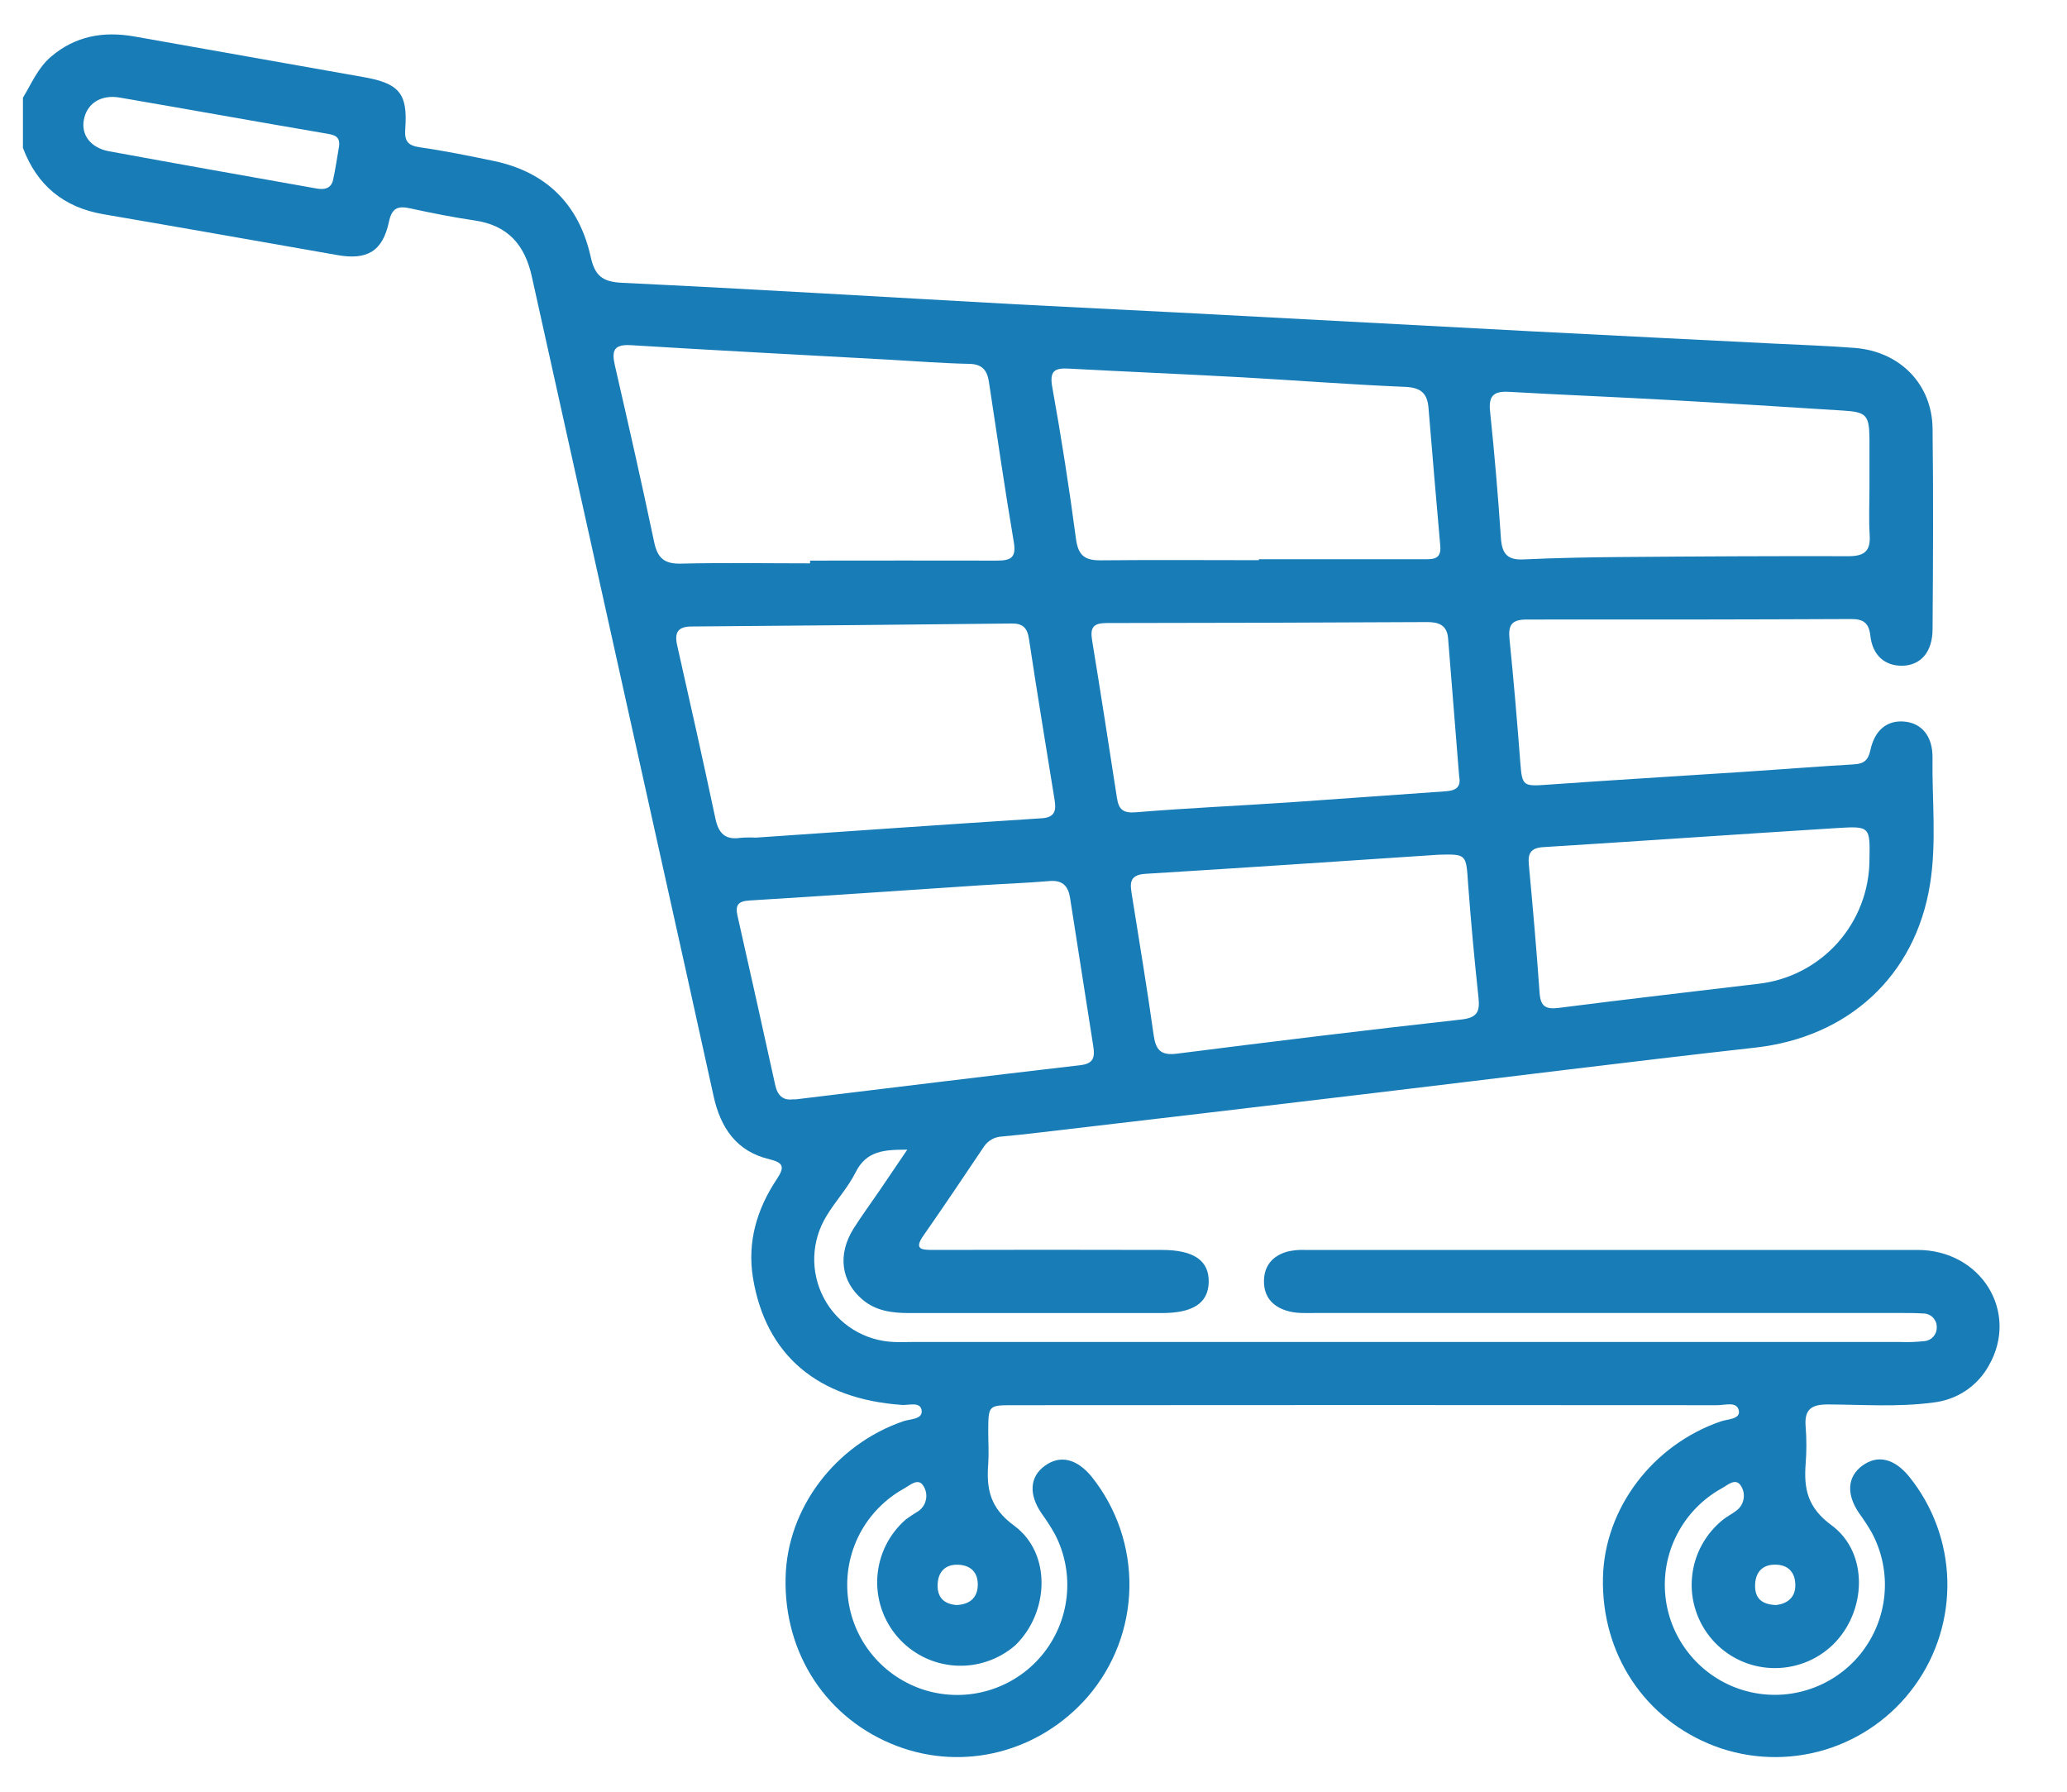 <?xml version="1.0" encoding="UTF-8"?>
<svg xmlns="http://www.w3.org/2000/svg" width="30" height="26" viewBox="0 0 30 26" fill="none">
  <g clip-path="url(#clip0_5301_11008)">
    <path d="M0.333 1.418C0.458 1.212 0.55 0.985 0.741 0.822C1.096 0.52 1.503 0.451 1.948 0.529L5.278 1.119C5.792 1.209 5.92 1.356 5.882 1.867C5.868 2.047 5.916 2.112 6.096 2.138C6.455 2.189 6.812 2.262 7.167 2.336C7.931 2.496 8.403 2.968 8.572 3.722C8.632 3.999 8.74 4.09 9.03 4.104C10.94 4.195 12.845 4.311 14.751 4.416C15.533 4.458 16.315 4.494 17.096 4.535C18.808 4.625 20.52 4.717 22.232 4.808C23.405 4.87 24.577 4.926 25.75 4.986C26.143 5.006 26.532 5.018 26.922 5.049C27.576 5.101 28.041 5.575 28.049 6.218C28.061 7.188 28.056 8.158 28.049 9.128C28.049 9.465 27.872 9.659 27.603 9.661C27.358 9.661 27.178 9.513 27.146 9.226C27.124 9.027 27.034 8.982 26.858 8.983C25.291 8.99 23.725 8.992 22.157 8.99C21.937 8.99 21.888 9.073 21.909 9.277C21.97 9.879 22.021 10.482 22.067 11.086C22.092 11.402 22.113 11.412 22.443 11.388C23.398 11.32 24.359 11.263 25.316 11.2C25.846 11.165 26.375 11.123 26.905 11.092C27.049 11.084 27.114 11.036 27.146 10.887C27.211 10.585 27.398 10.445 27.649 10.472C27.892 10.497 28.052 10.686 28.048 10.994C28.04 11.608 28.11 12.23 28.011 12.837C27.796 14.169 26.82 15.052 25.476 15.202C23.643 15.407 21.814 15.638 19.983 15.856C18.345 16.052 16.707 16.245 15.071 16.436C14.895 16.457 14.72 16.476 14.543 16.492C14.492 16.494 14.442 16.508 14.397 16.532C14.352 16.557 14.313 16.592 14.284 16.634C13.993 17.067 13.702 17.501 13.403 17.929C13.269 18.121 13.361 18.138 13.532 18.138C14.642 18.135 15.752 18.135 16.862 18.138C17.328 18.138 17.551 18.293 17.543 18.608C17.535 18.908 17.318 19.054 16.863 19.054C15.642 19.054 14.42 19.054 13.198 19.054C12.95 19.054 12.713 19.025 12.516 18.857C12.204 18.591 12.154 18.199 12.391 17.824C12.511 17.635 12.644 17.455 12.77 17.27C12.896 17.085 13.019 16.902 13.168 16.683C12.838 16.683 12.576 16.695 12.418 17.012C12.306 17.237 12.129 17.424 11.999 17.64C11.888 17.818 11.825 18.024 11.818 18.235C11.811 18.445 11.86 18.654 11.959 18.84C12.058 19.026 12.205 19.183 12.384 19.294C12.564 19.405 12.769 19.467 12.98 19.474C13.064 19.478 13.148 19.474 13.232 19.474H27.586C27.698 19.478 27.811 19.474 27.923 19.462C27.949 19.461 27.974 19.454 27.998 19.443C28.021 19.432 28.042 19.416 28.06 19.396C28.077 19.377 28.09 19.354 28.099 19.33C28.107 19.305 28.111 19.279 28.11 19.253C28.109 19.227 28.104 19.201 28.094 19.177C28.083 19.154 28.068 19.132 28.049 19.114C28.031 19.096 28.008 19.082 27.984 19.073C27.96 19.063 27.934 19.059 27.908 19.06C27.806 19.053 27.703 19.053 27.601 19.053H19.092C18.953 19.053 18.811 19.063 18.675 19.02C18.462 18.955 18.344 18.811 18.345 18.59C18.346 18.369 18.47 18.223 18.682 18.163C18.763 18.143 18.847 18.135 18.931 18.138C21.897 18.138 24.863 18.138 27.829 18.138C28.756 18.138 29.308 19.04 28.867 19.813C28.786 19.961 28.67 20.087 28.53 20.181C28.389 20.275 28.228 20.333 28.06 20.352C27.549 20.421 27.036 20.382 26.523 20.38C26.276 20.38 26.186 20.464 26.207 20.707C26.221 20.883 26.221 21.061 26.207 21.238C26.179 21.603 26.232 21.876 26.582 22.133C27.126 22.532 27.094 23.39 26.6 23.869C26.482 23.982 26.342 24.071 26.189 24.128C26.035 24.186 25.872 24.212 25.708 24.205C25.545 24.198 25.384 24.158 25.237 24.087C25.089 24.016 24.957 23.915 24.85 23.792C24.742 23.668 24.661 23.524 24.611 23.368C24.56 23.212 24.542 23.048 24.558 22.885C24.573 22.722 24.621 22.563 24.7 22.419C24.778 22.276 24.885 22.149 25.013 22.048C25.072 22.002 25.14 21.968 25.199 21.923C25.253 21.884 25.291 21.826 25.304 21.761C25.318 21.695 25.307 21.627 25.273 21.57C25.196 21.433 25.076 21.55 24.988 21.598C24.713 21.75 24.488 21.981 24.343 22.261C24.197 22.54 24.138 22.857 24.172 23.17C24.206 23.483 24.332 23.779 24.535 24.021C24.737 24.263 25.006 24.44 25.308 24.529C25.61 24.618 25.932 24.616 26.233 24.522C26.534 24.429 26.801 24.249 27 24.004C27.198 23.759 27.32 23.462 27.35 23.148C27.38 22.834 27.316 22.519 27.167 22.241C27.111 22.144 27.05 22.05 26.984 21.96C26.794 21.683 26.811 21.428 27.03 21.268C27.25 21.107 27.492 21.162 27.708 21.426C28.053 21.853 28.248 22.381 28.263 22.929C28.278 23.477 28.112 24.015 27.791 24.46C27.47 24.905 27.012 25.232 26.487 25.391C25.962 25.549 25.399 25.531 24.886 25.338C23.871 24.952 23.241 24.002 23.265 22.894C23.287 21.888 23.986 20.966 24.976 20.626C25.074 20.592 25.256 20.596 25.238 20.475C25.215 20.33 25.037 20.391 24.927 20.391C21.522 20.388 18.118 20.388 14.714 20.391C14.345 20.391 14.345 20.391 14.343 20.768C14.343 20.927 14.354 21.086 14.343 21.244C14.315 21.609 14.369 21.883 14.719 22.139C15.263 22.538 15.23 23.396 14.736 23.875C14.616 23.979 14.477 24.059 14.326 24.109C14.176 24.16 14.016 24.18 13.858 24.169C13.699 24.158 13.544 24.116 13.402 24.045C13.26 23.974 13.133 23.876 13.029 23.756C12.818 23.514 12.712 23.198 12.734 22.878C12.745 22.719 12.787 22.565 12.858 22.422C12.929 22.28 13.027 22.153 13.147 22.049C13.2 22.01 13.254 21.974 13.31 21.94C13.341 21.923 13.367 21.899 13.389 21.871C13.411 21.843 13.427 21.81 13.435 21.776C13.445 21.741 13.447 21.706 13.442 21.67C13.437 21.635 13.425 21.601 13.407 21.571C13.333 21.433 13.209 21.552 13.122 21.6C12.847 21.752 12.623 21.981 12.477 22.259C12.332 22.538 12.272 22.852 12.305 23.165C12.337 23.477 12.461 23.773 12.661 24.015C12.861 24.257 13.128 24.435 13.428 24.527C13.729 24.618 14.049 24.619 14.35 24.529C14.651 24.439 14.919 24.263 15.12 24.022C15.321 23.781 15.447 23.485 15.481 23.173C15.515 22.861 15.457 22.546 15.313 22.267C15.254 22.161 15.188 22.059 15.117 21.961C14.928 21.685 14.945 21.429 15.165 21.27C15.386 21.11 15.627 21.165 15.844 21.429C16.208 21.884 16.402 22.453 16.392 23.036C16.382 23.619 16.168 24.18 15.787 24.622C15.086 25.426 13.992 25.707 13.016 25.336C12.003 24.95 11.375 24.002 11.402 22.892C11.424 21.886 12.123 20.963 13.113 20.623C13.211 20.59 13.389 20.598 13.377 20.472C13.363 20.333 13.193 20.394 13.091 20.387C11.87 20.302 11.114 19.666 10.929 18.546C10.843 18.024 10.985 17.545 11.273 17.113C11.392 16.934 11.375 16.872 11.161 16.82C10.69 16.708 10.458 16.364 10.358 15.911C10.092 14.701 9.824 13.492 9.554 12.281C8.942 9.526 8.33 6.77 7.719 4.014C7.617 3.55 7.369 3.269 6.888 3.199C6.575 3.153 6.264 3.091 5.955 3.024C5.777 2.985 5.689 3.014 5.645 3.218C5.554 3.649 5.326 3.78 4.888 3.7C3.759 3.502 2.631 3.302 1.502 3.109C0.925 3.01 0.538 2.691 0.333 2.146V1.418ZM11.757 8.175V8.135C12.661 8.135 13.565 8.132 14.468 8.135C14.667 8.135 14.754 8.096 14.714 7.865C14.583 7.095 14.472 6.321 14.354 5.548C14.329 5.379 14.262 5.284 14.068 5.28C13.678 5.272 13.287 5.241 12.897 5.219C11.651 5.15 10.405 5.086 9.159 5.009C8.915 4.994 8.874 5.082 8.923 5.297C9.119 6.15 9.313 7.003 9.493 7.86C9.541 8.093 9.636 8.186 9.886 8.179C10.507 8.164 11.132 8.175 11.757 8.175ZM10.97 12.155C12.353 12.06 13.737 11.963 15.12 11.874C15.31 11.862 15.331 11.762 15.307 11.613C15.182 10.832 15.051 10.051 14.934 9.269C14.909 9.105 14.839 9.045 14.68 9.048C13.134 9.065 11.588 9.079 10.041 9.091C9.832 9.091 9.786 9.183 9.83 9.372C10.019 10.207 10.206 11.043 10.384 11.881C10.429 12.093 10.526 12.191 10.746 12.158C10.821 12.152 10.896 12.151 10.97 12.155ZM18.271 8.129V8.115H20.648C20.781 8.115 20.923 8.13 20.904 7.923C20.845 7.254 20.788 6.586 20.733 5.919C20.715 5.704 20.62 5.624 20.395 5.614C19.605 5.581 18.818 5.52 18.025 5.475C17.188 5.429 16.35 5.394 15.513 5.349C15.312 5.338 15.229 5.378 15.272 5.615C15.404 6.348 15.519 7.084 15.617 7.823C15.65 8.066 15.75 8.133 15.977 8.131C16.742 8.123 17.506 8.129 18.271 8.129ZM11.504 15.953C11.545 15.953 11.564 15.953 11.583 15.949C12.951 15.783 14.319 15.615 15.688 15.456C15.88 15.433 15.89 15.328 15.868 15.185C15.755 14.467 15.643 13.75 15.531 13.032C15.504 12.857 15.423 12.769 15.232 12.785C14.897 12.814 14.562 12.825 14.227 12.847C13.112 12.921 11.997 12.999 10.881 13.067C10.716 13.076 10.668 13.131 10.704 13.289C10.889 14.107 11.071 14.925 11.251 15.744C11.283 15.896 11.367 15.971 11.504 15.953ZM21.178 11.267C21.124 10.598 21.07 9.93 21.017 9.261C21.001 9.068 20.877 9.025 20.705 9.027C19.157 9.035 17.61 9.04 16.061 9.041C15.866 9.041 15.821 9.107 15.85 9.288C15.975 10.051 16.093 10.814 16.211 11.578C16.237 11.747 16.299 11.803 16.488 11.787C17.231 11.726 17.976 11.693 18.719 11.643C19.472 11.592 20.224 11.534 20.977 11.483C21.121 11.474 21.21 11.43 21.178 11.267ZM27.133 7.065C27.133 6.833 27.133 6.599 27.133 6.366C27.129 6.023 27.088 5.979 26.752 5.958C25.925 5.906 25.098 5.853 24.271 5.807C23.481 5.762 22.689 5.731 21.9 5.686C21.675 5.673 21.602 5.747 21.627 5.974C21.691 6.585 21.743 7.197 21.784 7.81C21.799 8.029 21.874 8.129 22.107 8.118C22.582 8.096 23.057 8.087 23.532 8.083C24.632 8.074 25.732 8.068 26.831 8.071C27.061 8.071 27.151 7.995 27.136 7.764C27.122 7.533 27.133 7.298 27.133 7.065ZM20.88 12.403C19.436 12.498 18.031 12.595 16.627 12.68C16.37 12.695 16.405 12.841 16.431 13.006C16.537 13.677 16.65 14.347 16.744 15.02C16.775 15.239 16.849 15.319 17.081 15.29C18.457 15.115 19.834 14.947 21.212 14.794C21.447 14.767 21.48 14.674 21.458 14.47C21.399 13.924 21.349 13.377 21.308 12.83C21.279 12.393 21.287 12.393 20.881 12.403H20.88ZM27.133 12.474C27.142 11.996 27.141 11.986 26.662 12.016C25.24 12.105 23.819 12.204 22.397 12.293C22.224 12.304 22.173 12.377 22.189 12.542C22.246 13.16 22.302 13.784 22.345 14.406C22.359 14.609 22.437 14.65 22.629 14.625C23.589 14.502 24.551 14.392 25.512 14.277C25.957 14.229 26.368 14.018 26.667 13.686C26.966 13.353 27.132 12.921 27.133 12.474ZM4.922 2.118C4.939 1.969 4.838 1.956 4.73 1.937C3.732 1.767 2.735 1.587 1.738 1.416C1.462 1.368 1.257 1.504 1.216 1.745C1.179 1.956 1.312 2.142 1.576 2.194C2.581 2.379 3.585 2.556 4.592 2.735C4.701 2.755 4.805 2.741 4.834 2.612C4.87 2.449 4.893 2.282 4.922 2.118ZM13.884 23.291C14.059 23.283 14.183 23.2 14.191 23.01C14.199 22.82 14.09 22.711 13.903 22.706C13.717 22.7 13.612 22.812 13.608 23.001C13.605 23.177 13.696 23.276 13.884 23.291ZM25.781 23.291C25.936 23.271 26.062 23.185 26.057 22.994C26.052 22.803 25.942 22.702 25.754 22.705C25.567 22.708 25.473 22.828 25.473 23.014C25.473 23.201 25.579 23.285 25.781 23.291V23.291Z" fill="#187CB7"></path>
  </g>
  <defs>
    <clipPath id="clip0_5301_11008">
      <rect width="28.687" height="25" fill="white" transform="translate(0.333 0.5)"></rect>
    </clipPath>
  </defs>
</svg>
